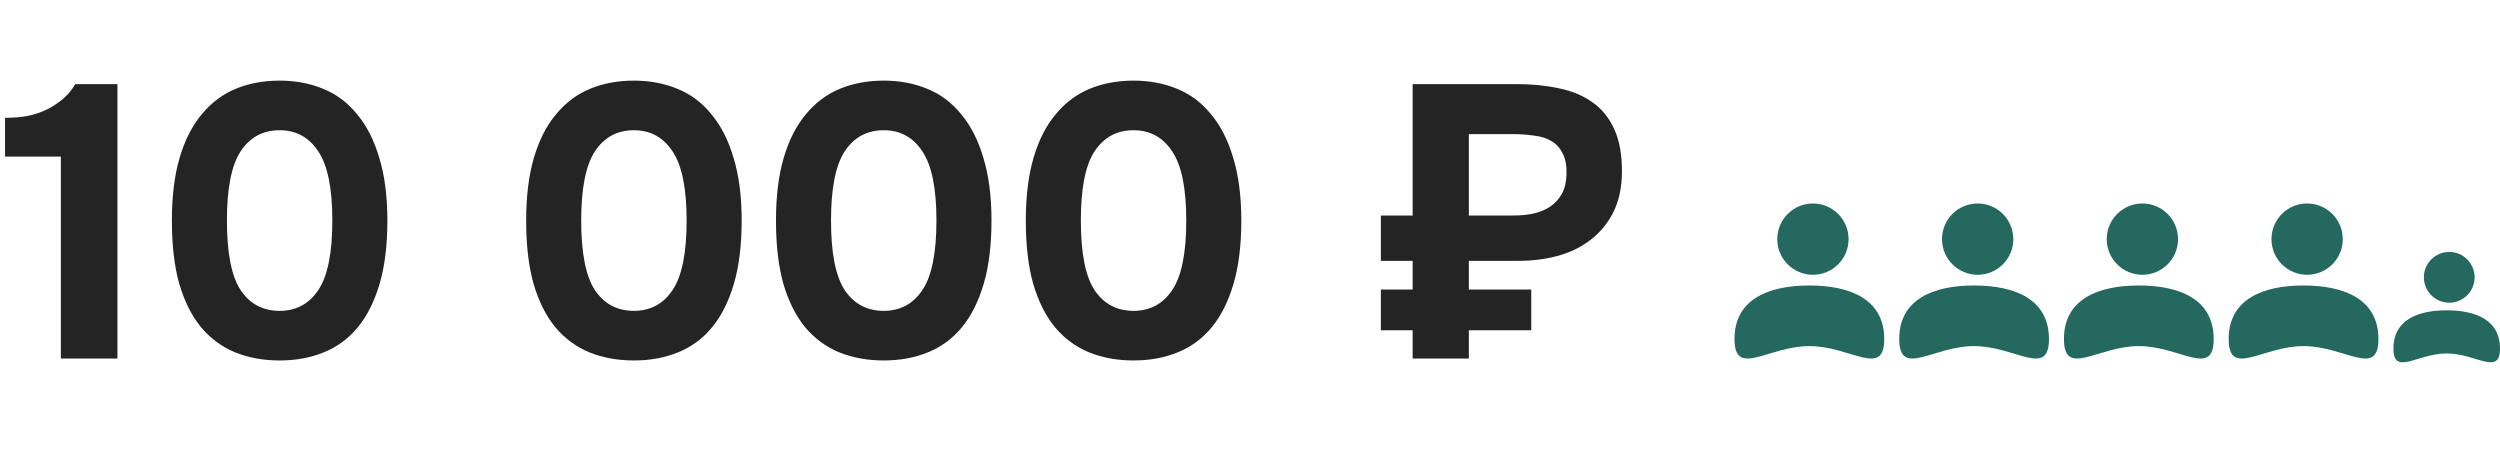 <?xml version="1.0" encoding="UTF-8"?> <svg xmlns="http://www.w3.org/2000/svg" width="258" height="48" viewBox="0 0 258 48" fill="none"><path d="M12.12 37H6.28V16.16H0.52V12.16C1.373 12.16 2.16 12.093 2.88 11.96C3.627 11.8 4.32 11.56 4.96 11.24C5.52 10.947 6.053 10.587 6.56 10.16C7.067 9.707 7.467 9.213 7.76 8.68H12.12V37ZM28.858 8.32C30.484 8.32 31.977 8.6 33.337 9.16C34.724 9.72 35.898 10.6 36.858 11.8C37.844 12.973 38.604 14.467 39.138 16.28C39.697 18.093 39.977 20.253 39.977 22.76C39.977 25.293 39.711 27.467 39.178 29.28C38.644 31.093 37.898 32.587 36.938 33.76C35.977 34.933 34.804 35.8 33.417 36.36C32.057 36.92 30.538 37.2 28.858 37.2C27.177 37.2 25.644 36.92 24.258 36.36C22.898 35.8 21.724 34.933 20.738 33.76C19.777 32.587 19.031 31.093 18.497 29.28C17.991 27.467 17.738 25.293 17.738 22.76C17.738 20.253 18.004 18.093 18.538 16.28C19.071 14.467 19.831 12.973 20.817 11.8C21.804 10.6 22.977 9.72 24.337 9.16C25.698 8.6 27.204 8.32 28.858 8.32ZM28.858 32.08C30.564 32.08 31.898 31.36 32.858 29.92C33.818 28.48 34.297 26.093 34.297 22.76C34.297 19.453 33.818 17.08 32.858 15.64C31.898 14.173 30.564 13.44 28.858 13.44C27.124 13.44 25.777 14.173 24.817 15.64C23.884 17.08 23.418 19.453 23.418 22.76C23.418 26.093 23.884 28.48 24.817 29.92C25.777 31.36 27.124 32.08 28.858 32.08ZM65.42 8.32C67.047 8.32 68.54 8.6 69.9 9.16C71.287 9.72 72.46 10.6 73.42 11.8C74.407 12.973 75.167 14.467 75.7 16.28C76.26 18.093 76.54 20.253 76.54 22.76C76.54 25.293 76.273 27.467 75.74 29.28C75.207 31.093 74.46 32.587 73.5 33.76C72.54 34.933 71.367 35.8 69.98 36.36C68.62 36.92 67.1 37.2 65.42 37.2C63.74 37.2 62.207 36.92 60.82 36.36C59.46 35.8 58.287 34.933 57.3 33.76C56.34 32.587 55.593 31.093 55.06 29.28C54.553 27.467 54.3 25.293 54.3 22.76C54.3 20.253 54.567 18.093 55.1 16.28C55.633 14.467 56.393 12.973 57.38 11.8C58.367 10.6 59.54 9.72 60.9 9.16C62.26 8.6 63.767 8.32 65.42 8.32ZM65.42 32.08C67.127 32.08 68.46 31.36 69.42 29.92C70.38 28.48 70.86 26.093 70.86 22.76C70.86 19.453 70.38 17.08 69.42 15.64C68.46 14.173 67.127 13.44 65.42 13.44C63.687 13.44 62.34 14.173 61.38 15.64C60.447 17.08 59.98 19.453 59.98 22.76C59.98 26.093 60.447 28.48 61.38 29.92C62.34 31.36 63.687 32.08 65.42 32.08ZM91.201 8.32C92.828 8.32 94.321 8.6 95.681 9.16C97.068 9.72 98.241 10.6 99.201 11.8C100.188 12.973 100.948 14.467 101.481 16.28C102.041 18.093 102.321 20.253 102.321 22.76C102.321 25.293 102.055 27.467 101.521 29.28C100.988 31.093 100.241 32.587 99.281 33.76C98.321 34.933 97.148 35.8 95.761 36.36C94.401 36.92 92.881 37.2 91.201 37.2C89.521 37.2 87.988 36.92 86.601 36.36C85.241 35.8 84.068 34.933 83.081 33.76C82.121 32.587 81.375 31.093 80.841 29.28C80.335 27.467 80.081 25.293 80.081 22.76C80.081 20.253 80.348 18.093 80.881 16.28C81.415 14.467 82.175 12.973 83.161 11.8C84.148 10.6 85.321 9.72 86.681 9.16C88.041 8.6 89.548 8.32 91.201 8.32ZM91.201 32.08C92.908 32.08 94.241 31.36 95.201 29.92C96.161 28.48 96.641 26.093 96.641 22.76C96.641 19.453 96.161 17.08 95.201 15.64C94.241 14.173 92.908 13.44 91.201 13.44C89.468 13.44 88.121 14.173 87.161 15.64C86.228 17.08 85.761 19.453 85.761 22.76C85.761 26.093 86.228 28.48 87.161 29.92C88.121 31.36 89.468 32.08 91.201 32.08ZM116.983 8.32C118.609 8.32 120.103 8.6 121.463 9.16C122.849 9.72 124.023 10.6 124.983 11.8C125.969 12.973 126.729 14.467 127.263 16.28C127.823 18.093 128.103 20.253 128.103 22.76C128.103 25.293 127.836 27.467 127.303 29.28C126.769 31.093 126.023 32.587 125.063 33.76C124.103 34.933 122.929 35.8 121.543 36.36C120.183 36.92 118.663 37.2 116.983 37.2C115.303 37.2 113.769 36.92 112.383 36.36C111.023 35.8 109.849 34.933 108.863 33.76C107.903 32.587 107.156 31.093 106.623 29.28C106.116 27.467 105.863 25.293 105.863 22.76C105.863 20.253 106.129 18.093 106.663 16.28C107.196 14.467 107.956 12.973 108.943 11.8C109.929 10.6 111.103 9.72 112.463 9.16C113.823 8.6 115.329 8.32 116.983 8.32ZM116.983 32.08C118.689 32.08 120.023 31.36 120.983 29.92C121.943 28.48 122.423 26.093 122.423 22.76C122.423 19.453 121.943 17.08 120.983 15.64C120.023 14.173 118.689 13.44 116.983 13.44C115.249 13.44 113.903 14.173 112.943 15.64C112.009 17.08 111.543 19.453 111.543 22.76C111.543 26.093 112.009 28.48 112.943 29.92C113.903 31.36 115.249 32.08 116.983 32.08ZM156.505 8.68C158.105 8.68 159.572 8.827 160.905 9.12C162.238 9.387 163.385 9.867 164.345 10.56C165.305 11.227 166.052 12.147 166.585 13.32C167.118 14.467 167.385 15.92 167.385 17.68C167.385 19.36 167.065 20.813 166.425 22.04C165.785 23.24 164.932 24.213 163.865 24.96C162.932 25.627 161.852 26.12 160.625 26.44C159.425 26.76 158.078 26.92 156.585 26.92H151.585V29.88H158.025V34.08H151.585V37H145.785V34.08H142.505V29.88H145.785V26.92H142.505V22.24H145.785V8.68H156.505ZM156.185 22.24C156.932 22.24 157.625 22.173 158.265 22.04C158.932 21.88 159.505 21.64 159.985 21.32C160.492 20.973 160.892 20.533 161.185 20C161.478 19.467 161.638 18.8 161.665 18C161.692 17.093 161.558 16.373 161.265 15.84C160.998 15.28 160.612 14.853 160.105 14.56C159.625 14.267 159.038 14.08 158.345 14C157.652 13.893 156.892 13.84 156.065 13.84H151.585V22.24H156.185Z" fill="#242424"></path><path d="M194.453 34.981C194.453 39.045 190.994 35.717 186.726 35.717C182.459 35.717 179 39.045 179 34.981C179 30.917 182.459 29.462 186.726 29.462C190.994 29.462 194.453 30.917 194.453 34.981Z" fill="#24685F"></path><circle cx="187.094" cy="24.679" r="3.679" fill="#24685F"></circle><path d="M211.453 34.981C211.453 39.045 207.994 35.717 203.726 35.717C199.459 35.717 196 39.045 196 34.981C196 30.917 199.459 29.462 203.726 29.462C207.994 29.462 211.453 30.917 211.453 34.981Z" fill="#24685F"></path><circle cx="204.094" cy="24.679" r="3.679" fill="#24685F"></circle><path d="M228.453 34.981C228.453 39.045 224.994 35.717 220.726 35.717C216.459 35.717 213 39.045 213 34.981C213 30.917 216.459 29.462 220.726 29.462C224.994 29.462 228.453 30.917 228.453 34.981Z" fill="#24685F"></path><circle cx="221.094" cy="24.679" r="3.679" fill="#24685F"></circle><path d="M245.453 34.981C245.453 39.045 241.994 35.717 237.726 35.717C233.459 35.717 230 39.045 230 34.981C230 30.917 233.459 29.462 237.726 29.462C241.994 29.462 245.453 30.917 245.453 34.981Z" fill="#24685F"></path><circle cx="238.094" cy="24.679" r="3.679" fill="#24685F"></circle><path d="M258 35.952C258 38.845 255.538 36.476 252.5 36.476C249.462 36.476 247 38.845 247 35.952C247 33.059 249.462 32.024 252.5 32.024C255.538 32.024 258 33.059 258 35.952Z" fill="#24685F"></path><circle cx="252.762" cy="28.619" r="2.619" fill="#24685F"></circle></svg> 